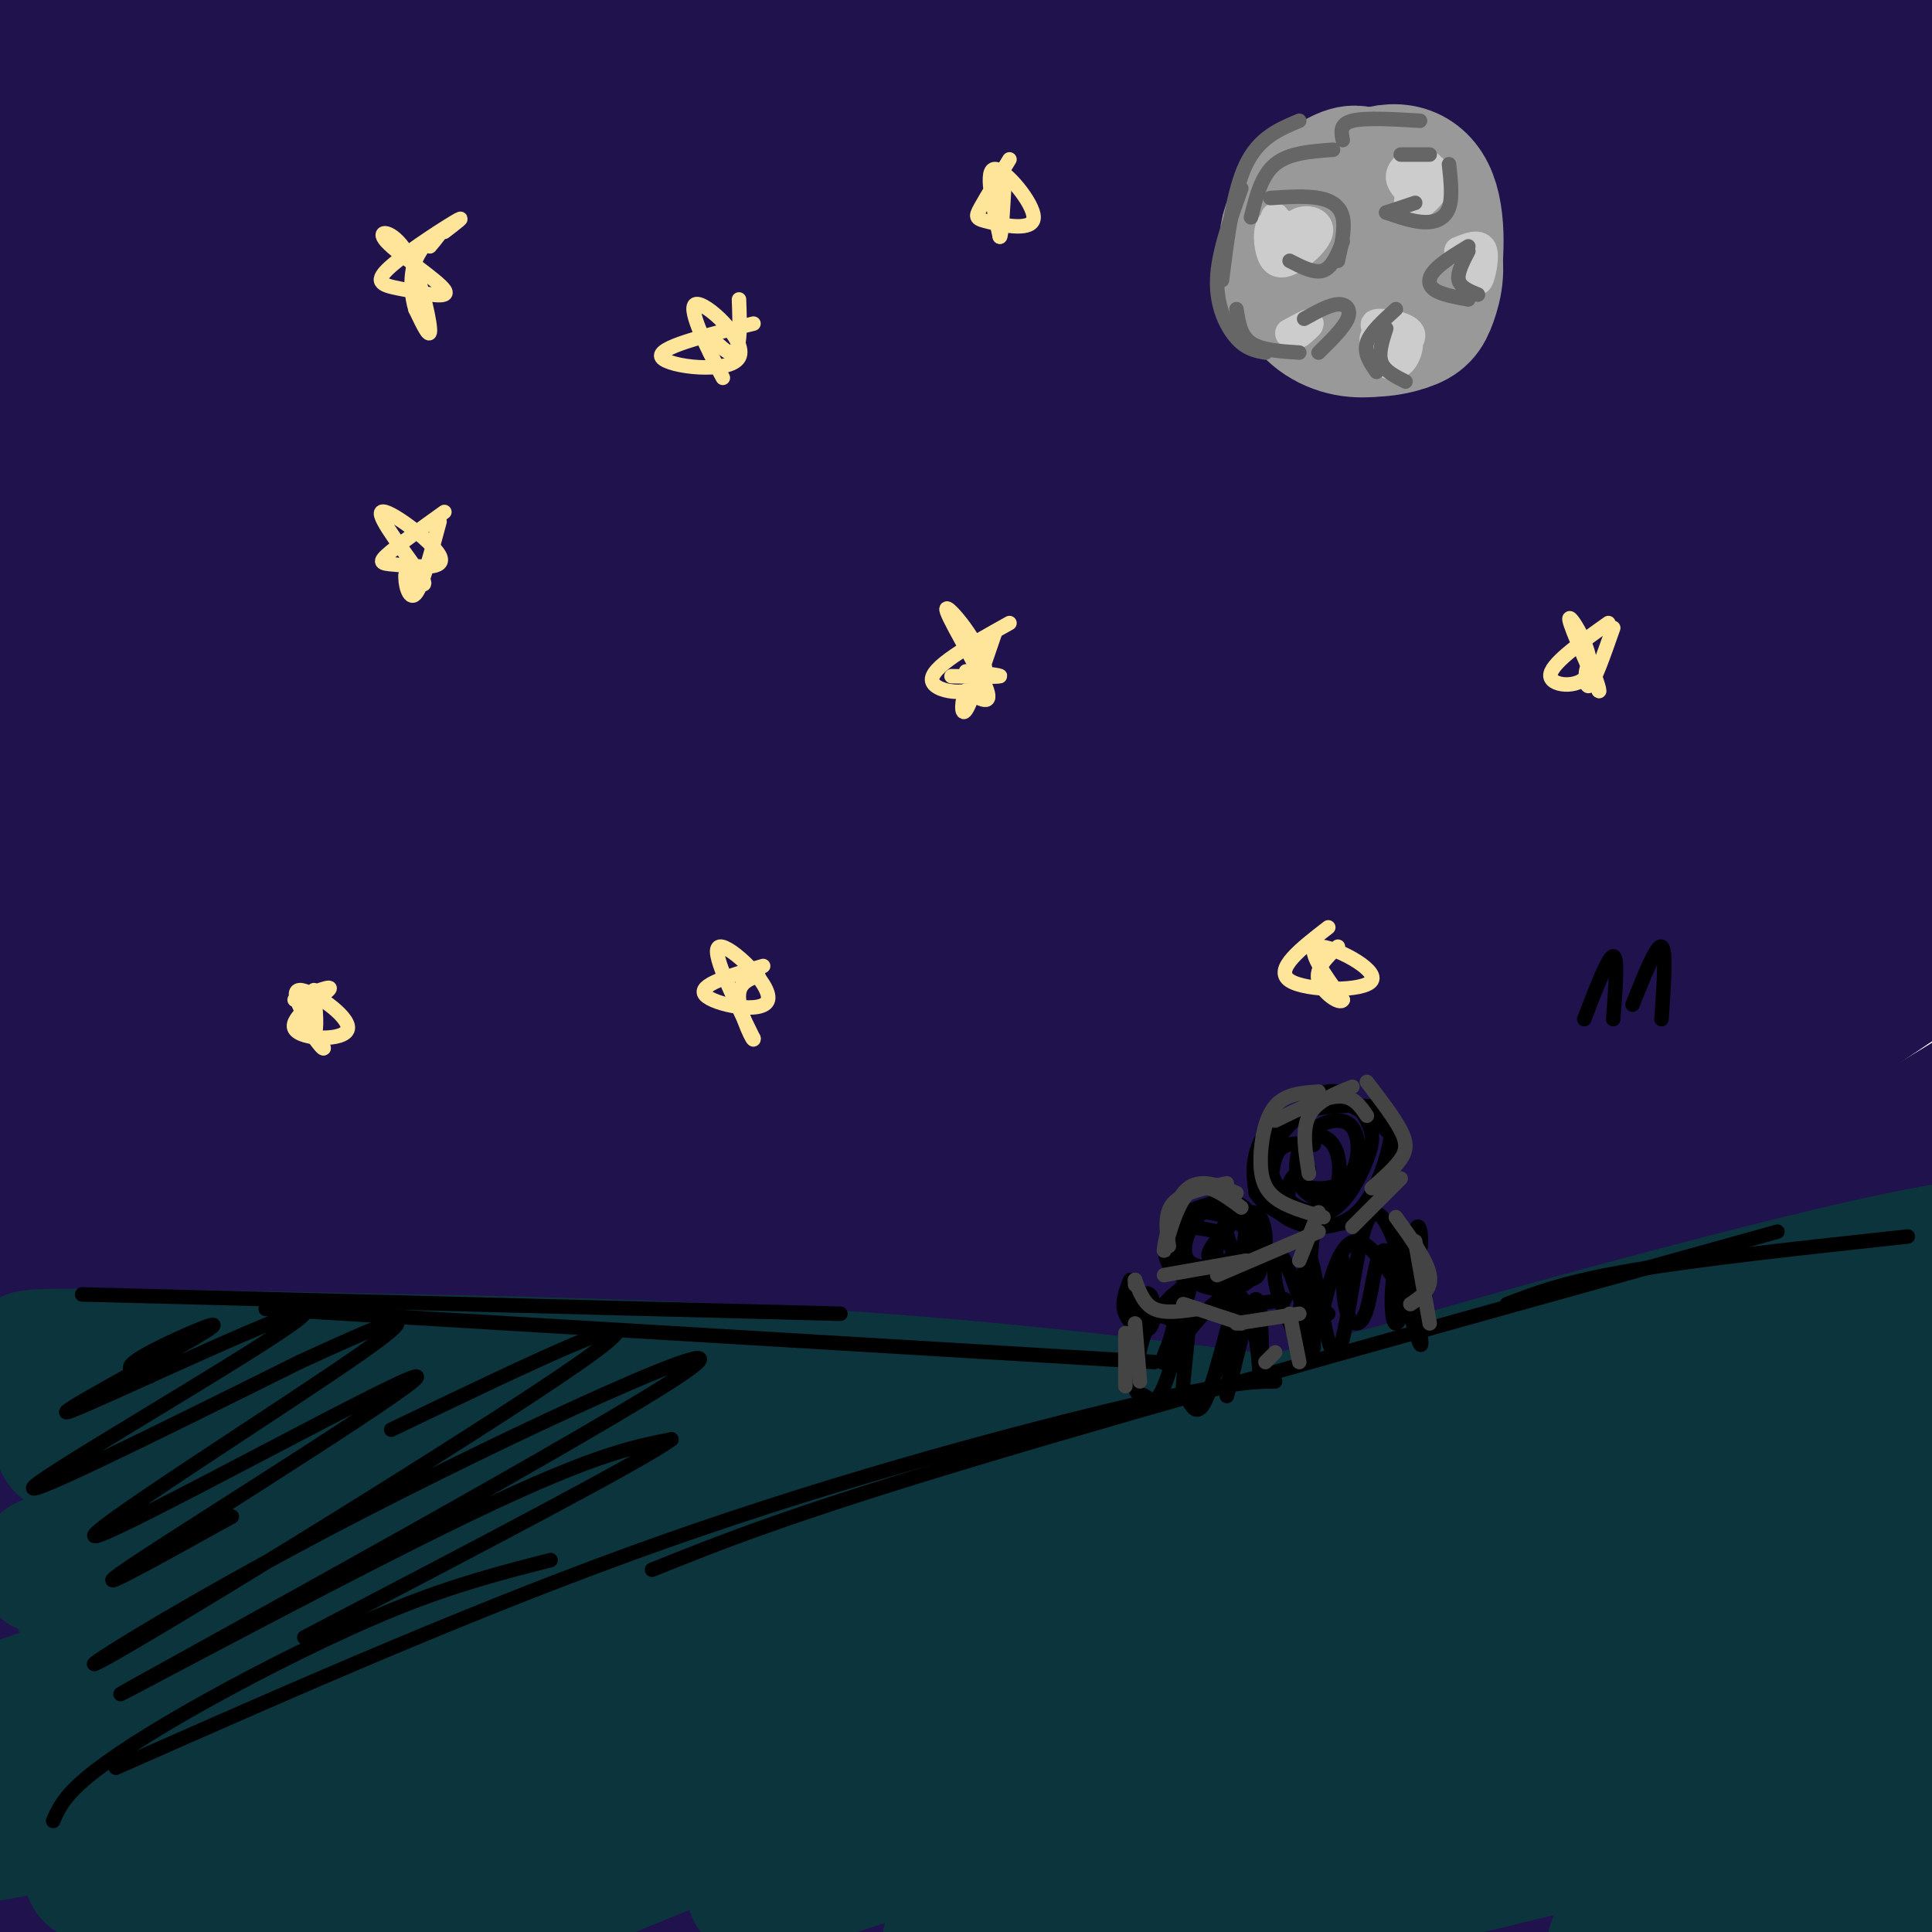 <svg viewBox='0 0 400 400' version='1.1' xmlns='http://www.w3.org/2000/svg' xmlns:xlink='http://www.w3.org/1999/xlink'><g fill='none' stroke='rgb(32,18,77)' stroke-width='3' stroke-linecap='round' stroke-linejoin='round'><path d='M15,10c-4.821,3.372 -9.643,6.743 -8,4c1.643,-2.743 9.750,-11.601 5,-8c-4.750,3.601 -22.356,19.662 -21,19c1.356,-0.662 21.673,-18.046 26,-21c4.327,-2.954 -7.337,8.523 -19,20'/></g>
<g fill='none' stroke='rgb(32,18,77)' stroke-width='28' stroke-linecap='round' stroke-linejoin='round'><path d='M17,20c4.609,-6.722 9.217,-13.444 5,-10c-4.217,3.444 -17.260,17.053 -18,15c-0.740,-2.053 10.824,-19.768 17,-29c6.176,-9.232 6.965,-9.980 -2,-2c-8.965,7.980 -27.683,24.687 -25,22c2.683,-2.687 26.767,-24.768 34,-29c7.233,-4.232 -2.383,9.384 -12,23'/><path d='M16,10c-13.320,16.255 -40.619,45.391 -22,31c18.619,-14.391 83.156,-72.309 83,-65c-0.156,7.309 -65.006,79.845 -89,108c-23.994,28.155 -7.131,11.928 32,-21c39.131,-32.928 100.530,-82.558 110,-90c9.470,-7.442 -32.989,27.304 -70,63c-37.011,35.696 -68.575,72.342 -78,84c-9.425,11.658 3.287,-1.671 16,-15'/><path d='M-2,105c23.626,-20.016 74.691,-62.557 103,-85c28.309,-22.443 33.860,-24.788 53,-37c19.140,-12.212 51.867,-34.290 39,-19c-12.867,15.290 -71.327,67.948 -125,121c-53.673,53.052 -102.558,106.499 -82,91c20.558,-15.499 110.561,-99.942 159,-143c48.439,-43.058 55.315,-44.731 78,-59c22.685,-14.269 61.181,-41.136 52,-34c-9.181,7.136 -66.038,48.273 -101,73c-34.962,24.727 -48.028,33.042 -91,74c-42.972,40.958 -115.849,114.559 -129,130c-13.151,15.441 33.425,-27.280 80,-70'/><path d='M34,147c42.982,-35.222 110.439,-88.276 143,-114c32.561,-25.724 30.228,-24.116 58,-40c27.772,-15.884 85.648,-49.259 89,-50c3.352,-0.741 -47.820,31.151 -106,75c-58.180,43.849 -123.367,99.656 -155,127c-31.633,27.344 -29.713,26.224 -48,47c-18.287,20.776 -56.782,63.449 -42,52c14.782,-11.449 82.840,-77.021 132,-121c49.160,-43.979 79.420,-66.364 107,-86c27.580,-19.636 52.479,-36.521 77,-52c24.521,-15.479 48.664,-29.551 72,-42c23.336,-12.449 45.865,-23.275 71,-36c25.135,-12.725 52.876,-27.351 13,-3c-39.876,24.351 -147.370,87.677 -204,122c-56.630,34.323 -62.396,39.643 -93,63c-30.604,23.357 -86.047,64.750 -128,101c-41.953,36.250 -70.415,67.357 -88,87c-17.585,19.643 -24.292,27.821 -31,36'/><path d='M-99,313c-15.897,16.489 -40.139,39.712 -11,13c29.139,-26.712 111.657,-103.360 159,-146c47.343,-42.640 59.509,-51.271 81,-67c21.491,-15.729 52.306,-38.554 88,-62c35.694,-23.446 76.266,-47.511 121,-70c44.734,-22.489 93.631,-43.401 79,-32c-14.631,11.401 -92.792,55.114 -151,91c-58.208,35.886 -96.465,63.943 -127,87c-30.535,23.057 -53.347,41.112 -81,65c-27.653,23.888 -60.147,53.608 -92,86c-31.853,32.392 -63.064,67.456 -48,55c15.064,-12.456 76.402,-72.432 126,-118c49.598,-45.568 87.454,-76.726 119,-101c31.546,-24.274 56.780,-41.662 90,-63c33.220,-21.338 74.426,-46.627 121,-70c46.574,-23.373 98.515,-44.832 82,-33c-16.515,11.832 -101.485,56.955 -151,85c-49.515,28.045 -63.576,39.013 -88,57c-24.424,17.987 -59.212,42.994 -94,68'/><path d='M124,158c-32.034,24.692 -65.119,52.422 -88,72c-22.881,19.578 -35.559,31.003 -72,70c-36.441,38.997 -96.646,105.565 -90,102c6.646,-3.565 80.141,-77.263 147,-137c66.859,-59.737 127.081,-105.512 183,-144c55.919,-38.488 107.534,-69.690 145,-91c37.466,-21.310 60.782,-32.727 78,-40c17.218,-7.273 28.337,-10.403 47,-18c18.663,-7.597 44.869,-19.661 12,-1c-32.869,18.661 -124.813,68.045 -192,107c-67.187,38.955 -109.616,67.479 -143,91c-33.384,23.521 -57.721,42.039 -86,65c-28.279,22.961 -60.499,50.366 -100,87c-39.501,36.634 -86.283,82.498 -59,60c27.283,-22.498 128.632,-113.359 183,-160c54.368,-46.641 61.756,-49.061 84,-64c22.244,-14.939 59.344,-42.396 89,-63c29.656,-20.604 51.869,-34.355 83,-52c31.131,-17.645 71.180,-39.184 93,-50c21.820,-10.816 25.410,-10.908 29,-11'/><path d='M467,-19c12.960,-6.343 30.860,-16.699 3,0c-27.860,16.699 -101.481,60.454 -173,109c-71.519,48.546 -140.937,101.882 -183,135c-42.063,33.118 -56.772,46.016 -82,69c-25.228,22.984 -60.974,56.053 -90,85c-29.026,28.947 -51.331,53.772 -42,47c9.331,-6.772 50.300,-45.141 103,-91c52.700,-45.859 117.133,-99.207 159,-132c41.867,-32.793 61.169,-45.032 94,-67c32.831,-21.968 79.190,-53.666 132,-84c52.810,-30.334 112.070,-59.305 105,-53c-7.070,6.305 -80.469,47.885 -138,83c-57.531,35.115 -99.192,63.766 -132,88c-32.808,24.234 -56.763,44.052 -87,70c-30.237,25.948 -66.756,58.024 -109,99c-42.244,40.976 -90.213,90.850 -77,84c13.213,-6.850 87.606,-70.425 162,-134'/><path d='M112,289c46.934,-38.047 83.268,-66.165 126,-97c42.732,-30.835 91.862,-64.387 137,-91c45.138,-26.613 86.282,-46.285 109,-56c22.718,-9.715 27.008,-9.471 39,-14c11.992,-4.529 31.684,-13.830 8,1c-23.684,14.830 -90.746,53.791 -144,86c-53.254,32.209 -92.701,57.667 -137,89c-44.299,31.333 -93.451,68.542 -130,98c-36.549,29.458 -60.494,51.164 -97,85c-36.506,33.836 -85.573,79.802 -58,60c27.573,-19.802 131.785,-105.373 198,-157c66.215,-51.627 94.433,-69.310 137,-95c42.567,-25.690 99.483,-59.387 141,-82c41.517,-22.613 67.633,-34.144 111,-55c43.367,-20.856 103.983,-51.038 56,-20c-47.983,31.038 -204.567,123.297 -304,188c-99.433,64.703 -141.717,101.852 -184,139'/><path d='M120,368c-55.248,43.070 -101.367,81.245 -73,59c28.367,-22.245 131.220,-104.909 182,-145c50.780,-40.091 49.488,-37.608 79,-55c29.512,-17.392 89.829,-54.658 122,-74c32.171,-19.342 36.198,-20.761 68,-36c31.802,-15.239 91.381,-44.300 60,-23c-31.381,21.300 -153.720,92.959 -217,131c-63.280,38.041 -67.499,42.463 -88,59c-20.501,16.537 -57.282,45.189 -113,90c-55.718,44.811 -130.372,105.781 -82,72c48.372,-33.781 219.770,-162.312 305,-222c85.230,-59.688 84.293,-50.531 107,-57c22.707,-6.469 69.059,-28.562 69,-25c-0.059,3.562 -46.530,32.781 -93,62'/><path d='M446,204c-25.874,16.439 -44.058,26.536 -74,46c-29.942,19.464 -71.643,48.296 -108,76c-36.357,27.704 -67.371,54.279 -83,69c-15.629,14.721 -15.875,17.586 -29,30c-13.125,12.414 -39.131,34.375 -5,10c34.131,-24.375 128.397,-95.085 189,-138c60.603,-42.915 87.543,-58.033 125,-79c37.457,-20.967 85.430,-47.781 65,-33c-20.430,14.781 -109.263,71.157 -165,110c-55.737,38.843 -78.379,60.153 -113,89c-34.621,28.847 -81.220,65.231 -46,42c35.220,-23.231 152.261,-106.079 208,-142c55.739,-35.921 50.178,-24.917 52,-23c1.822,1.917 11.029,-5.253 9,0c-2.029,5.253 -15.294,22.929 -41,46c-25.706,23.071 -63.853,51.535 -102,80'/><path d='M328,387c-24.756,17.956 -35.644,22.844 -42,25c-6.356,2.156 -8.178,1.578 -10,1'/><path d='M373,355c-14.536,7.937 -29.072,15.874 -19,5c10.072,-10.874 44.753,-40.561 35,-34c-9.753,6.561 -63.939,49.368 -83,63c-19.061,13.632 -2.996,-1.913 33,-30c35.996,-28.087 91.922,-68.716 72,-54c-19.922,14.716 -115.692,84.776 -149,109c-33.308,24.224 -4.154,2.612 25,-19'/><path d='M287,395c18.787,-14.140 53.256,-39.989 80,-56c26.744,-16.011 45.764,-22.183 63,-32c17.236,-9.817 32.687,-23.279 -1,5c-33.687,28.279 -116.511,98.298 -133,113c-16.489,14.702 33.356,-25.912 71,-52c37.644,-26.088 63.086,-37.650 73,-41c9.914,-3.350 4.300,1.511 -25,26c-29.300,24.489 -82.287,68.605 -84,70c-1.713,1.395 47.846,-39.932 74,-60c26.154,-20.068 28.901,-18.877 27,-15c-1.901,3.877 -8.451,10.438 -15,17'/><path d='M417,370c-16.398,14.748 -49.894,43.118 -57,48c-7.106,4.882 12.178,-13.722 30,-28c17.822,-14.278 34.183,-24.229 36,-23c1.817,1.229 -10.909,13.637 -26,24c-15.091,10.363 -32.545,18.682 -50,27'/><path d='M208,361c12.560,-8.769 25.120,-17.538 25,-16c-0.120,1.538 -12.920,13.381 -24,23c-11.080,9.619 -20.440,17.012 -35,25c-14.560,7.988 -34.319,16.570 -41,18c-6.681,1.430 -0.284,-4.292 6,-12c6.284,-7.708 12.457,-17.403 38,-37c25.543,-19.597 70.458,-49.096 52,-37c-18.458,12.096 -100.288,65.789 -122,76c-21.712,10.211 16.693,-23.059 57,-54c40.307,-30.941 82.516,-59.555 88,-65c5.484,-5.445 -25.758,12.277 -57,30'/><path d='M195,312c-51.413,34.479 -151.445,105.678 -158,109c-6.555,3.322 80.369,-61.232 112,-86c31.631,-24.768 7.971,-9.749 57,-38c49.029,-28.251 170.748,-99.773 201,-120c30.252,-20.227 -30.961,10.842 -74,34c-43.039,23.158 -67.903,38.405 -92,53c-24.097,14.595 -47.428,28.538 -94,62c-46.572,33.462 -116.385,86.444 -119,88c-2.615,1.556 61.969,-48.315 112,-85c50.031,-36.685 85.508,-60.184 118,-81c32.492,-20.816 61.998,-38.947 93,-56c31.002,-17.053 63.501,-33.026 96,-49'/><path d='M447,143c23.289,-11.311 33.511,-15.089 24,-9c-9.511,6.089 -38.756,22.044 -68,38'/><path d='M75,108c-20.735,14.609 -41.470,29.219 -49,32c-7.530,2.781 -1.855,-6.266 24,-30c25.855,-23.734 71.889,-62.156 53,-48c-18.889,14.156 -102.701,80.888 -105,81c-2.299,0.112 76.915,-66.397 92,-79c15.085,-12.603 -33.957,28.698 -83,70'/><path d='M7,134c8.600,-7.689 71.600,-61.911 82,-70c10.400,-8.089 -31.800,29.956 -74,68'/></g>
<g fill='none' stroke='rgb(12,52,61)' stroke-width='28' stroke-linecap='round' stroke-linejoin='round'><path d='M19,388c14.275,-8.205 28.550,-16.410 55,-28c26.450,-11.590 65.075,-26.564 109,-41c43.925,-14.436 93.151,-28.332 135,-38c41.849,-9.668 76.323,-15.108 72,-14c-4.323,1.108 -47.443,8.764 -86,18c-38.557,9.236 -72.551,20.053 -107,32c-34.449,11.947 -69.352,25.024 -107,41c-37.648,15.976 -78.042,34.850 -62,29c16.042,-5.850 88.521,-36.425 161,-67'/><path d='M189,320c59.027,-20.906 126.094,-39.671 166,-50c39.906,-10.329 52.652,-12.221 64,-13c11.348,-0.779 21.297,-0.444 40,-4c18.703,-3.556 46.159,-11.005 -3,4c-49.159,15.005 -174.931,52.462 -268,86c-93.069,33.538 -153.433,63.158 -139,58c14.433,-5.158 103.662,-45.094 163,-69c59.338,-23.906 88.783,-31.782 140,-46c51.217,-14.218 124.205,-34.776 110,-27c-14.205,7.776 -115.602,43.888 -217,80'/><path d='M245,339c-67.550,26.395 -127.924,52.384 -144,58c-16.076,5.616 12.147,-9.140 61,-28c48.853,-18.860 118.335,-41.822 164,-56c45.665,-14.178 67.512,-19.571 110,-29c42.488,-9.429 105.615,-22.894 86,-16c-19.615,6.894 -121.974,34.147 -185,53c-63.026,18.853 -86.721,29.307 -119,43c-32.279,13.693 -73.144,30.625 -59,27c14.144,-3.625 83.296,-27.807 124,-41c40.704,-13.193 52.959,-15.398 80,-22c27.041,-6.602 68.869,-17.601 93,-23c24.131,-5.399 30.566,-5.200 37,-5'/><path d='M493,300c13.350,-2.607 28.225,-6.624 4,0c-24.225,6.624 -87.549,23.890 -155,47c-67.451,23.110 -139.027,52.063 -145,55c-5.973,2.937 53.659,-20.141 132,-42c78.341,-21.859 175.390,-42.498 172,-40c-3.390,2.498 -107.220,28.134 -178,49c-70.780,20.866 -108.508,36.962 -110,40c-1.492,3.038 33.254,-6.981 68,-17'/><path d='M281,392c39.649,-9.712 104.773,-25.491 153,-36c48.227,-10.509 79.559,-15.749 45,-3c-34.559,12.749 -135.009,43.488 -144,49c-8.991,5.512 73.477,-14.203 105,-21c31.523,-6.797 12.102,-0.676 -7,6c-19.102,6.676 -37.886,13.907 -42,15c-4.114,1.093 6.443,-3.954 17,-9'/><path d='M408,393c2.833,-1.500 1.417,-0.750 0,0'/><path d='M11,325c-3.806,-1.077 -7.611,-2.154 47,-7c54.611,-4.846 167.640,-13.462 196,-16c28.360,-2.538 -27.948,1.002 -90,9c-62.052,7.998 -129.849,20.453 -144,22c-14.151,1.547 25.344,-7.814 65,-15c39.656,-7.186 79.473,-12.196 92,-13c12.527,-0.804 -2.237,2.598 -17,6'/><path d='M160,311c-21.801,5.471 -67.803,16.147 -104,26c-36.197,9.853 -62.589,18.883 -57,19c5.589,0.117 43.158,-8.679 95,-17c51.842,-8.321 117.958,-16.169 101,-10c-16.958,6.169 -116.989,26.353 -167,38c-50.011,11.647 -50.003,14.756 -40,14c10.003,-0.756 30.002,-5.378 50,-10'/><path d='M13,299c53.418,-1.702 106.836,-3.404 147,-1c40.164,2.404 67.075,8.912 73,9c5.925,0.088 -9.136,-6.246 -61,-12c-51.864,-5.754 -140.533,-10.930 -161,-13c-20.467,-2.070 27.266,-1.035 75,0'/><path d='M86,282c29.133,0.444 64.467,1.556 97,4c32.533,2.444 62.267,6.222 92,10'/></g>
<g fill='none' stroke='rgb(153,153,153)' stroke-width='28' stroke-linecap='round' stroke-linejoin='round'><path d='M267,50c-0.500,5.000 -1.000,10.000 2,12c3.000,2.000 9.500,1.000 16,0'/><path d='M289,57c-1.397,-4.133 -2.793,-8.265 -4,-10c-1.207,-1.735 -2.223,-1.072 -4,-1c-1.777,0.072 -4.313,-0.446 -7,1c-2.687,1.446 -5.523,4.855 -5,9c0.523,4.145 4.405,9.027 9,11c4.595,1.973 9.902,1.037 13,0c3.098,-1.037 3.986,-2.175 5,-5c1.014,-2.825 2.154,-7.337 0,-12c-2.154,-4.663 -7.603,-9.479 -11,-12c-3.397,-2.521 -4.743,-2.748 -8,-1c-3.257,1.748 -8.425,5.471 -10,10c-1.575,4.529 0.444,9.863 2,13c1.556,3.137 2.650,4.075 7,5c4.350,0.925 11.957,1.836 16,0c4.043,-1.836 4.521,-6.418 5,-11'/><path d='M297,54c-0.698,-5.765 -4.944,-14.678 -10,-17c-5.056,-2.322 -10.924,1.946 -14,4c-3.076,2.054 -3.362,1.895 -4,5c-0.638,3.105 -1.630,9.475 0,14c1.630,4.525 5.881,7.204 10,8c4.119,0.796 8.106,-0.290 11,-1c2.894,-0.710 4.695,-1.044 6,-6c1.305,-4.956 2.113,-14.535 0,-20c-2.113,-5.465 -7.146,-6.818 -13,-4c-5.854,2.818 -12.530,9.805 -14,14c-1.470,4.195 2.265,5.597 6,7'/></g>
<g fill='none' stroke='rgb(204,204,204)' stroke-width='6' stroke-linecap='round' stroke-linejoin='round'><path d='M293,37c-0.995,2.823 -1.990,5.646 -1,6c0.990,0.354 3.966,-1.761 5,-4c1.034,-2.239 0.127,-4.602 -1,-4c-1.127,0.602 -2.473,4.170 -2,5c0.473,0.830 2.766,-1.076 3,-3c0.234,-1.924 -1.591,-3.864 -3,-3c-1.409,0.864 -2.403,4.533 -2,6c0.403,1.467 2.201,0.734 4,0'/><path d='M296,40c0.429,-1.429 -0.500,-5.000 -2,-6c-1.500,-1.000 -3.571,0.571 -4,2c-0.429,1.429 0.786,2.714 2,4'/><path d='M264,45c-0.705,1.950 -1.410,3.901 0,5c1.410,1.099 4.936,1.347 5,0c0.064,-1.347 -3.333,-4.288 -5,-4c-1.667,0.288 -1.604,3.807 -1,6c0.604,2.193 1.750,3.062 4,2c2.250,-1.062 5.606,-4.055 6,-6c0.394,-1.945 -2.173,-2.841 -4,-2c-1.827,0.841 -2.913,3.421 -4,6'/><path d='M287,68c-0.796,2.251 -1.593,4.502 -1,6c0.593,1.498 2.574,2.241 4,1c1.426,-1.241 2.297,-4.468 1,-6c-1.297,-1.532 -4.762,-1.369 -6,0c-1.238,1.369 -0.249,3.944 2,4c2.249,0.056 5.759,-2.408 5,-4c-0.759,-1.592 -5.788,-2.312 -7,-2c-1.212,0.312 1.394,1.656 4,3'/><path d='M304,55c-0.242,2.177 -0.485,4.354 0,3c0.485,-1.354 1.697,-6.239 2,-6c0.303,0.239 -0.303,5.603 0,6c0.303,0.397 1.515,-4.172 1,-6c-0.515,-1.828 -2.758,-0.914 -5,0'/><path d='M269,69c1.167,-1.000 2.333,-2.000 2,-2c-0.333,0.000 -2.167,1.000 -4,2'/></g>
<g fill='none' stroke='rgb(255,229,153)' stroke-width='3' stroke-linecap='round' stroke-linejoin='round'><path d='M92,48c2.459,-1.877 4.919,-3.754 2,-2c-2.919,1.754 -11.216,7.137 -14,10c-2.784,2.863 -0.053,3.204 4,4c4.053,0.796 9.429,2.048 8,0c-1.429,-2.048 -9.661,-7.394 -12,-10c-2.339,-2.606 1.216,-2.471 4,2c2.784,4.471 4.795,13.277 5,16c0.205,2.723 -1.398,-0.639 -3,-4'/><path d='M86,64c-0.786,-2.488 -1.250,-6.708 0,-10c1.250,-3.292 4.214,-5.655 5,-6c0.786,-0.345 -0.607,1.327 -2,3'/><path d='M156,67c-10.158,2.507 -20.316,5.014 -19,7c1.316,1.986 14.105,3.450 16,0c1.895,-3.450 -7.105,-11.813 -9,-11c-1.895,0.813 3.316,10.804 5,14c1.684,3.196 -0.158,-0.402 -2,-4'/><path d='M147,73c-0.520,-1.502 -0.820,-3.258 0,-3c0.820,0.258 2.759,2.531 4,3c1.241,0.469 1.783,-0.866 2,-3c0.217,-2.134 0.108,-5.067 0,-8'/><path d='M92,106c-5.053,3.618 -10.106,7.235 -12,9c-1.894,1.765 -0.629,1.677 3,2c3.629,0.323 9.622,1.056 8,-2c-1.622,-3.056 -10.860,-9.900 -12,-9c-1.140,0.900 5.817,9.543 8,13c2.183,3.457 -0.409,1.729 -3,0'/><path d='M84,119c-0.244,1.556 0.644,5.444 2,4c1.356,-1.444 3.178,-8.222 5,-15'/><path d='M209,129c-8.321,4.635 -16.641,9.270 -16,12c0.641,2.730 10.244,3.557 11,-1c0.756,-4.557 -7.335,-14.496 -8,-14c-0.665,0.496 6.096,11.427 8,16c1.904,4.573 -1.048,2.786 -4,1'/><path d='M200,143c-0.889,1.756 -1.111,5.644 0,4c1.111,-1.644 3.556,-8.822 6,-16'/><path d='M333,129c-6.131,4.345 -12.262,8.690 -12,11c0.262,2.310 6.917,2.583 8,-1c1.083,-3.583 -3.405,-11.024 -4,-11c-0.595,0.024 2.702,7.512 6,15'/><path d='M331,143c0.536,0.810 -1.125,-4.667 -2,-5c-0.875,-0.333 -0.964,4.476 0,4c0.964,-0.476 2.982,-6.238 5,-12'/><path d='M197,140c4.750,0.083 9.500,0.167 10,0c0.500,-0.167 -3.250,-0.583 -7,-1'/><path d='M209,33c-2.424,3.959 -4.848,7.917 -6,10c-1.152,2.083 -1.030,2.290 2,3c3.030,0.710 8.970,1.922 9,-1c0.030,-2.922 -5.848,-9.978 -8,-10c-2.152,-0.022 -0.576,6.989 1,14'/><path d='M207,49c0.333,0.333 0.667,-5.833 1,-12'/><path d='M61,207c4.172,-1.668 8.344,-3.337 7,-2c-1.344,1.337 -8.206,5.678 -7,8c1.206,2.322 10.478,2.625 11,0c0.522,-2.625 -7.708,-8.179 -10,-8c-2.292,0.179 1.354,6.089 5,12'/><path d='M67,217c-0.250,0.500 -3.375,-4.250 -4,-5c-0.625,-0.750 1.250,2.500 2,2c0.750,-0.500 0.375,-4.750 0,-9'/><path d='M158,200c-6.881,1.982 -13.762,3.964 -12,6c1.762,2.036 12.167,4.125 13,1c0.833,-3.125 -7.905,-11.464 -10,-11c-2.095,0.464 2.452,9.732 7,19'/><path d='M156,215c0.244,1.400 -2.644,-4.600 -3,-8c-0.356,-3.400 1.822,-4.200 4,-5'/><path d='M275,192c-5.661,4.375 -11.321,8.750 -8,11c3.321,2.250 15.625,2.375 17,0c1.375,-2.375 -8.179,-7.250 -11,-7c-2.821,0.250 1.089,5.625 5,11'/><path d='M278,207c-0.511,1.133 -4.289,-1.533 -5,-4c-0.711,-2.467 1.644,-4.733 4,-7'/></g>
<g fill='none' stroke='rgb(102,102,102)' stroke-width='3' stroke-linecap='round' stroke-linejoin='round'><path d='M276,31c-4.583,0.333 -9.167,0.667 -12,3c-2.833,2.333 -3.917,6.667 -5,11'/><path d='M269,25c-4.167,1.750 -8.333,3.500 -11,9c-2.667,5.500 -3.833,14.750 -5,24'/><path d='M257,39c-2.422,6.756 -4.844,13.511 -5,19c-0.156,5.489 1.956,9.711 4,12c2.044,2.289 4.022,2.644 6,3'/><path d='M256,64c0.417,2.750 0.833,5.500 3,7c2.167,1.500 6.083,1.750 10,2'/><path d='M263,41c3.644,-0.244 7.289,-0.489 10,0c2.711,0.489 4.489,1.711 5,4c0.511,2.289 -0.244,5.644 -1,9'/><path d='M278,50c-1.083,2.667 -2.167,5.333 -4,6c-1.833,0.667 -4.417,-0.667 -7,-2'/><path d='M270,66c2.600,-1.444 5.200,-2.889 7,-3c1.800,-0.111 2.800,1.111 2,3c-0.800,1.889 -3.400,4.444 -6,7'/><path d='M289,64c-2.667,2.417 -5.333,4.833 -6,7c-0.667,2.167 0.667,4.083 2,6'/><path d='M287,68c-0.833,2.583 -1.667,5.167 -1,7c0.667,1.833 2.833,2.917 5,4'/><path d='M304,51c-2.800,1.711 -5.600,3.422 -7,5c-1.400,1.578 -1.400,3.022 0,4c1.400,0.978 4.200,1.489 7,2'/><path d='M304,52c-1.167,2.250 -2.333,4.500 -2,6c0.333,1.500 2.167,2.250 4,3'/><path d='M287,44c0.000,0.000 6.000,-2.000 6,-2'/><path d='M287,44c2.822,0.978 5.644,1.956 8,2c2.356,0.044 4.244,-0.844 5,-3c0.756,-2.156 0.378,-5.578 0,-9'/><path d='M296,32c0.000,0.000 -6.000,0.000 -6,0'/><path d='M278,29c-0.333,-1.667 -0.667,-3.333 2,-4c2.667,-0.667 8.333,-0.333 14,0'/></g>
<g fill='none' stroke='rgb(0,0,0)' stroke-width='3' stroke-linecap='round' stroke-linejoin='round'><path d='M11,377c1.101,-2.500 2.202,-5.000 7,-9c4.798,-4.000 13.292,-9.500 25,-16c11.708,-6.500 26.631,-14.000 39,-19c12.369,-5.000 22.185,-7.500 32,-10'/><path d='M24,366c38.133,-16.844 76.267,-33.689 114,-47c37.733,-13.311 75.067,-23.089 96,-28c20.933,-4.911 25.467,-4.956 30,-5'/><path d='M135,325c14.083,-5.667 28.167,-11.333 67,-23c38.833,-11.667 102.417,-29.333 166,-47'/><path d='M312,270c6.083,-2.333 12.167,-4.667 26,-7c13.833,-2.333 35.417,-4.667 57,-7'/><path d='M17,268c0.000,0.000 157.000,4.000 157,4'/><path d='M55,271c0.000,0.000 184.000,11.000 184,11'/><path d='M31,285c-0.912,-0.288 -1.825,-0.575 -3,-1c-1.175,-0.425 -2.614,-0.987 3,-4c5.614,-3.013 18.281,-8.476 11,-4c-7.281,4.476 -34.508,18.890 -27,16c7.508,-2.890 49.752,-23.086 48,-20c-1.752,3.086 -47.501,29.453 -55,35c-7.499,5.547 23.250,-9.727 54,-25'/><path d='M62,282c15.968,-7.332 28.886,-13.164 13,-2c-15.886,11.164 -60.578,39.322 -55,38c5.578,-1.322 61.425,-32.125 66,-33c4.575,-0.875 -42.121,28.179 -57,38c-14.879,9.821 2.061,0.411 19,-9'/><path d='M81,296c29.168,-14.011 58.337,-28.022 42,-16c-16.337,12.022 -78.179,50.075 -97,61c-18.821,10.925 5.379,-5.280 43,-25c37.621,-19.720 88.661,-42.956 73,-32c-15.661,10.956 -98.024,56.104 -114,65c-15.976,8.896 34.435,-18.458 64,-33c29.565,-14.542 38.282,-16.271 47,-18'/><path d='M139,298c-4.833,3.833 -40.417,22.417 -76,41'/><path d='M272,237c-2.775,-0.286 -5.549,-0.571 -7,1c-1.451,1.571 -1.578,4.999 -2,7c-0.422,2.001 -1.138,2.576 1,4c2.138,1.424 7.130,3.697 11,2c3.870,-1.697 6.617,-7.363 8,-11c1.383,-3.637 1.401,-5.245 0,-8c-1.401,-2.755 -4.222,-6.658 -8,-6c-3.778,0.658 -8.513,5.877 -11,10c-2.487,4.123 -2.727,7.149 -2,10c0.727,2.851 2.422,5.525 6,7c3.578,1.475 9.039,1.750 13,-2c3.961,-3.750 6.423,-11.524 7,-16c0.577,-4.476 -0.732,-5.653 -5,-6c-4.268,-0.347 -11.495,0.137 -16,2c-4.505,1.863 -6.287,5.104 -7,8c-0.713,2.896 -0.356,5.448 0,8'/><path d='M260,247c1.572,2.557 5.503,4.949 10,6c4.497,1.051 9.561,0.761 13,-2c3.439,-2.761 5.253,-7.993 6,-11c0.747,-3.007 0.427,-3.788 -2,-6c-2.427,-2.212 -6.960,-5.855 -11,-6c-4.040,-0.145 -7.588,3.209 -10,6c-2.412,2.791 -3.688,5.021 -3,8c0.688,2.979 3.339,6.708 6,8c2.661,1.292 5.330,0.146 8,-1'/><path d='M271,242c-1.684,0.516 -3.369,1.032 -4,3c-0.631,1.968 -0.210,5.386 1,7c1.210,1.614 3.209,1.422 5,0c1.791,-1.422 3.375,-4.076 4,-7c0.625,-2.924 0.293,-6.119 -1,-8c-1.293,-1.881 -3.545,-2.449 -5,-1c-1.455,1.449 -2.111,4.915 -2,7c0.111,2.085 0.990,2.790 3,3c2.010,0.210 5.151,-0.075 7,-2c1.849,-1.925 2.407,-5.491 2,-8c-0.407,-2.509 -1.779,-3.961 -4,-4c-2.221,-0.039 -5.290,1.336 -7,4c-1.710,2.664 -2.060,6.618 -1,9c1.060,2.382 3.530,3.191 6,4'/><path d='M273,266c-1.812,0.957 -3.623,1.915 -4,6c-0.377,4.085 0.682,11.298 1,10c0.318,-1.298 -0.104,-11.106 0,-17c0.104,-5.894 0.735,-7.875 2,-2c1.265,5.875 3.164,19.606 5,17c1.836,-2.606 3.610,-21.548 6,-27c2.390,-5.452 5.397,2.585 7,8c1.603,5.415 1.801,8.207 2,11'/><path d='M292,272c1.118,4.324 2.913,9.633 2,4c-0.913,-5.633 -4.535,-22.208 -4,-22c0.535,0.208 5.226,17.200 4,18c-1.226,0.800 -8.368,-14.592 -13,-15c-4.632,-0.408 -6.752,14.169 -8,17c-1.248,2.831 -1.624,-6.085 -2,-15'/><path d='M271,259c-0.004,3.531 0.987,19.857 1,20c0.013,0.143 -0.952,-15.898 -1,-18c-0.048,-2.102 0.822,9.736 0,11c-0.822,1.264 -3.337,-8.044 -5,-11c-1.663,-2.956 -2.475,0.441 -2,4c0.475,3.559 2.238,7.279 4,11'/><path d='M268,276c1.631,-4.060 3.708,-19.708 4,-22c0.292,-2.292 -1.202,8.774 -1,14c0.202,5.226 2.101,4.613 4,4'/><path d='M278,261c0.037,4.260 0.074,8.520 1,11c0.926,2.480 2.742,3.180 4,-1c1.258,-4.180 1.959,-13.240 4,-12c2.041,1.240 5.423,12.780 7,14c1.577,1.220 1.351,-7.879 0,-12c-1.351,-4.121 -3.825,-3.263 -5,1c-1.175,4.263 -1.050,11.932 0,12c1.050,0.068 3.025,-7.466 5,-15'/><path d='M294,259c0.600,-4.022 -0.400,-6.578 -1,-4c-0.600,2.578 -0.800,10.289 -1,18'/><path d='M252,255c-3.479,-0.772 -6.957,-1.544 -9,0c-2.043,1.544 -2.649,5.405 0,8c2.649,2.595 8.553,3.924 12,2c3.447,-1.924 4.435,-7.100 3,-10c-1.435,-2.900 -5.295,-3.524 -8,-4c-2.705,-0.476 -4.256,-0.803 -6,1c-1.744,1.803 -3.681,5.736 -2,9c1.681,3.264 6.979,5.861 11,6c4.021,0.139 6.765,-2.178 8,-5c1.235,-2.822 0.960,-6.148 -1,-9c-1.960,-2.852 -5.605,-5.229 -9,-4c-3.395,1.229 -6.542,6.066 -7,9c-0.458,2.934 1.771,3.967 4,5'/><path d='M248,263c2.396,1.260 6.385,1.910 9,2c2.615,0.090 3.856,-0.379 4,-3c0.144,-2.621 -0.810,-7.393 -2,-10c-1.190,-2.607 -2.618,-3.049 -5,-3c-2.382,0.049 -5.718,0.590 -8,2c-2.282,1.410 -3.509,3.689 -3,6c0.509,2.311 2.755,4.656 5,7'/><path d='M244,274c-2.156,-1.292 -4.313,-2.584 -6,0c-1.687,2.584 -2.905,9.045 -3,12c-0.095,2.955 0.932,2.404 2,3c1.068,0.596 2.176,2.337 4,-2c1.824,-4.337 4.365,-14.754 5,-15c0.635,-0.246 -0.637,9.677 -1,14c-0.363,4.323 0.181,3.045 1,4c0.819,0.955 1.913,4.142 4,-1c2.087,-5.142 5.168,-18.612 6,-20c0.832,-1.388 -0.584,9.306 -2,20'/><path d='M254,289c0.980,-2.838 4.429,-19.932 6,-20c1.571,-0.068 1.263,16.891 1,17c-0.263,0.109 -0.483,-16.630 -5,-18c-4.517,-1.370 -13.332,12.631 -15,14c-1.668,1.369 3.809,-9.895 5,-14c1.191,-4.105 -1.905,-1.053 -5,2'/><path d='M241,270c-3.202,4.024 -8.708,13.083 -8,12c0.708,-1.083 7.631,-12.310 10,-14c2.369,-1.690 0.185,6.155 -2,14'/><path d='M255,250c-1.962,4.590 -3.925,9.180 -3,11c0.925,1.820 4.737,0.871 7,0c2.263,-0.871 2.976,-1.662 3,-4c0.024,-2.338 -0.640,-6.222 -3,-6c-2.360,0.222 -6.416,4.549 -8,7c-1.584,2.451 -0.696,3.025 2,3c2.696,-0.025 7.198,-0.650 8,-3c0.802,-2.350 -2.097,-6.425 -5,-8c-2.903,-1.575 -5.809,-0.649 -8,2c-2.191,2.649 -3.667,7.021 -2,9c1.667,1.979 6.476,1.565 9,0c2.524,-1.565 2.762,-4.283 3,-7'/><path d='M258,254c-0.511,-1.667 -3.289,-2.333 -4,-1c-0.711,1.333 0.644,4.667 2,8'/><path d='M266,269c0.000,0.000 -24.000,4.000 -24,4'/><path d='M234,265c-0.957,2.384 -1.914,4.769 -1,7c0.914,2.231 3.699,4.309 5,3c1.301,-1.309 1.120,-6.006 0,-7c-1.120,-0.994 -3.177,1.716 -3,3c0.177,1.284 2.589,1.142 5,1'/></g>
<g fill='none' stroke='rgb(68,68,68)' stroke-width='3' stroke-linecap='round' stroke-linejoin='round'><path d='M280,225c-3.750,1.500 -7.500,3.000 -9,6c-1.500,3.000 -0.750,7.500 0,12'/><path d='M273,226c-3.435,0.238 -6.869,0.476 -9,3c-2.131,2.524 -2.958,7.333 -3,11c-0.042,3.667 0.702,6.190 3,8c2.298,1.810 6.149,2.905 10,4'/><path d='M264,232c4.917,-2.417 9.833,-4.833 13,-5c3.167,-0.167 4.583,1.917 6,4'/><path d='M283,224c2.822,3.689 5.644,7.378 7,10c1.356,2.622 1.244,4.178 0,6c-1.244,1.822 -3.622,3.911 -6,6'/><path d='M290,244c0.000,0.000 -10.000,10.000 -10,10'/><path d='M289,252c3.250,4.500 6.500,9.000 7,12c0.500,3.000 -1.750,4.500 -4,6'/><path d='M293,257c0.000,0.000 3.000,17.000 3,17'/><path d='M273,251c0.000,0.000 -4.000,10.000 -4,10'/><path d='M273,255c0.000,0.000 -21.000,9.000 -21,9'/><path d='M258,261c0.000,0.000 -17.000,3.000 -17,3'/><path d='M235,265c0.000,0.000 0.000,1.000 0,1'/><path d='M235,265c0.917,2.500 1.833,5.000 4,6c2.167,1.000 5.583,0.500 9,0'/><path d='M245,270c0.000,0.000 12.000,4.000 12,4'/><path d='M264,280c0.000,0.000 -2.000,2.000 -2,2'/><path d='M242,258c-0.500,-3.417 -1.000,-6.833 1,-9c2.000,-2.167 6.500,-3.083 11,-4'/><path d='M256,247c-4.113,-1.732 -8.226,-3.464 -11,0c-2.774,3.464 -4.208,12.125 -4,12c0.208,-0.125 2.060,-9.036 5,-12c2.940,-2.964 6.970,0.018 11,3'/><path d='M267,272c0.000,0.000 2.000,10.000 2,10'/><path d='M256,274c0.000,0.000 13.000,-2.000 13,-2'/><path d='M233,276c0.000,0.000 0.000,11.000 0,11'/><path d='M235,274c0.000,0.000 1.000,12.000 1,12'/></g>
<g fill='none' stroke='rgb(0,0,0)' stroke-width='3' stroke-linecap='round' stroke-linejoin='round'><path d='M328,211c2.500,-6.500 5.000,-13.000 6,-13c1.000,0.000 0.500,6.500 0,13'/><path d='M338,208c2.500,-6.250 5.000,-12.500 6,-12c1.000,0.500 0.500,7.750 0,15'/></g>
</svg>